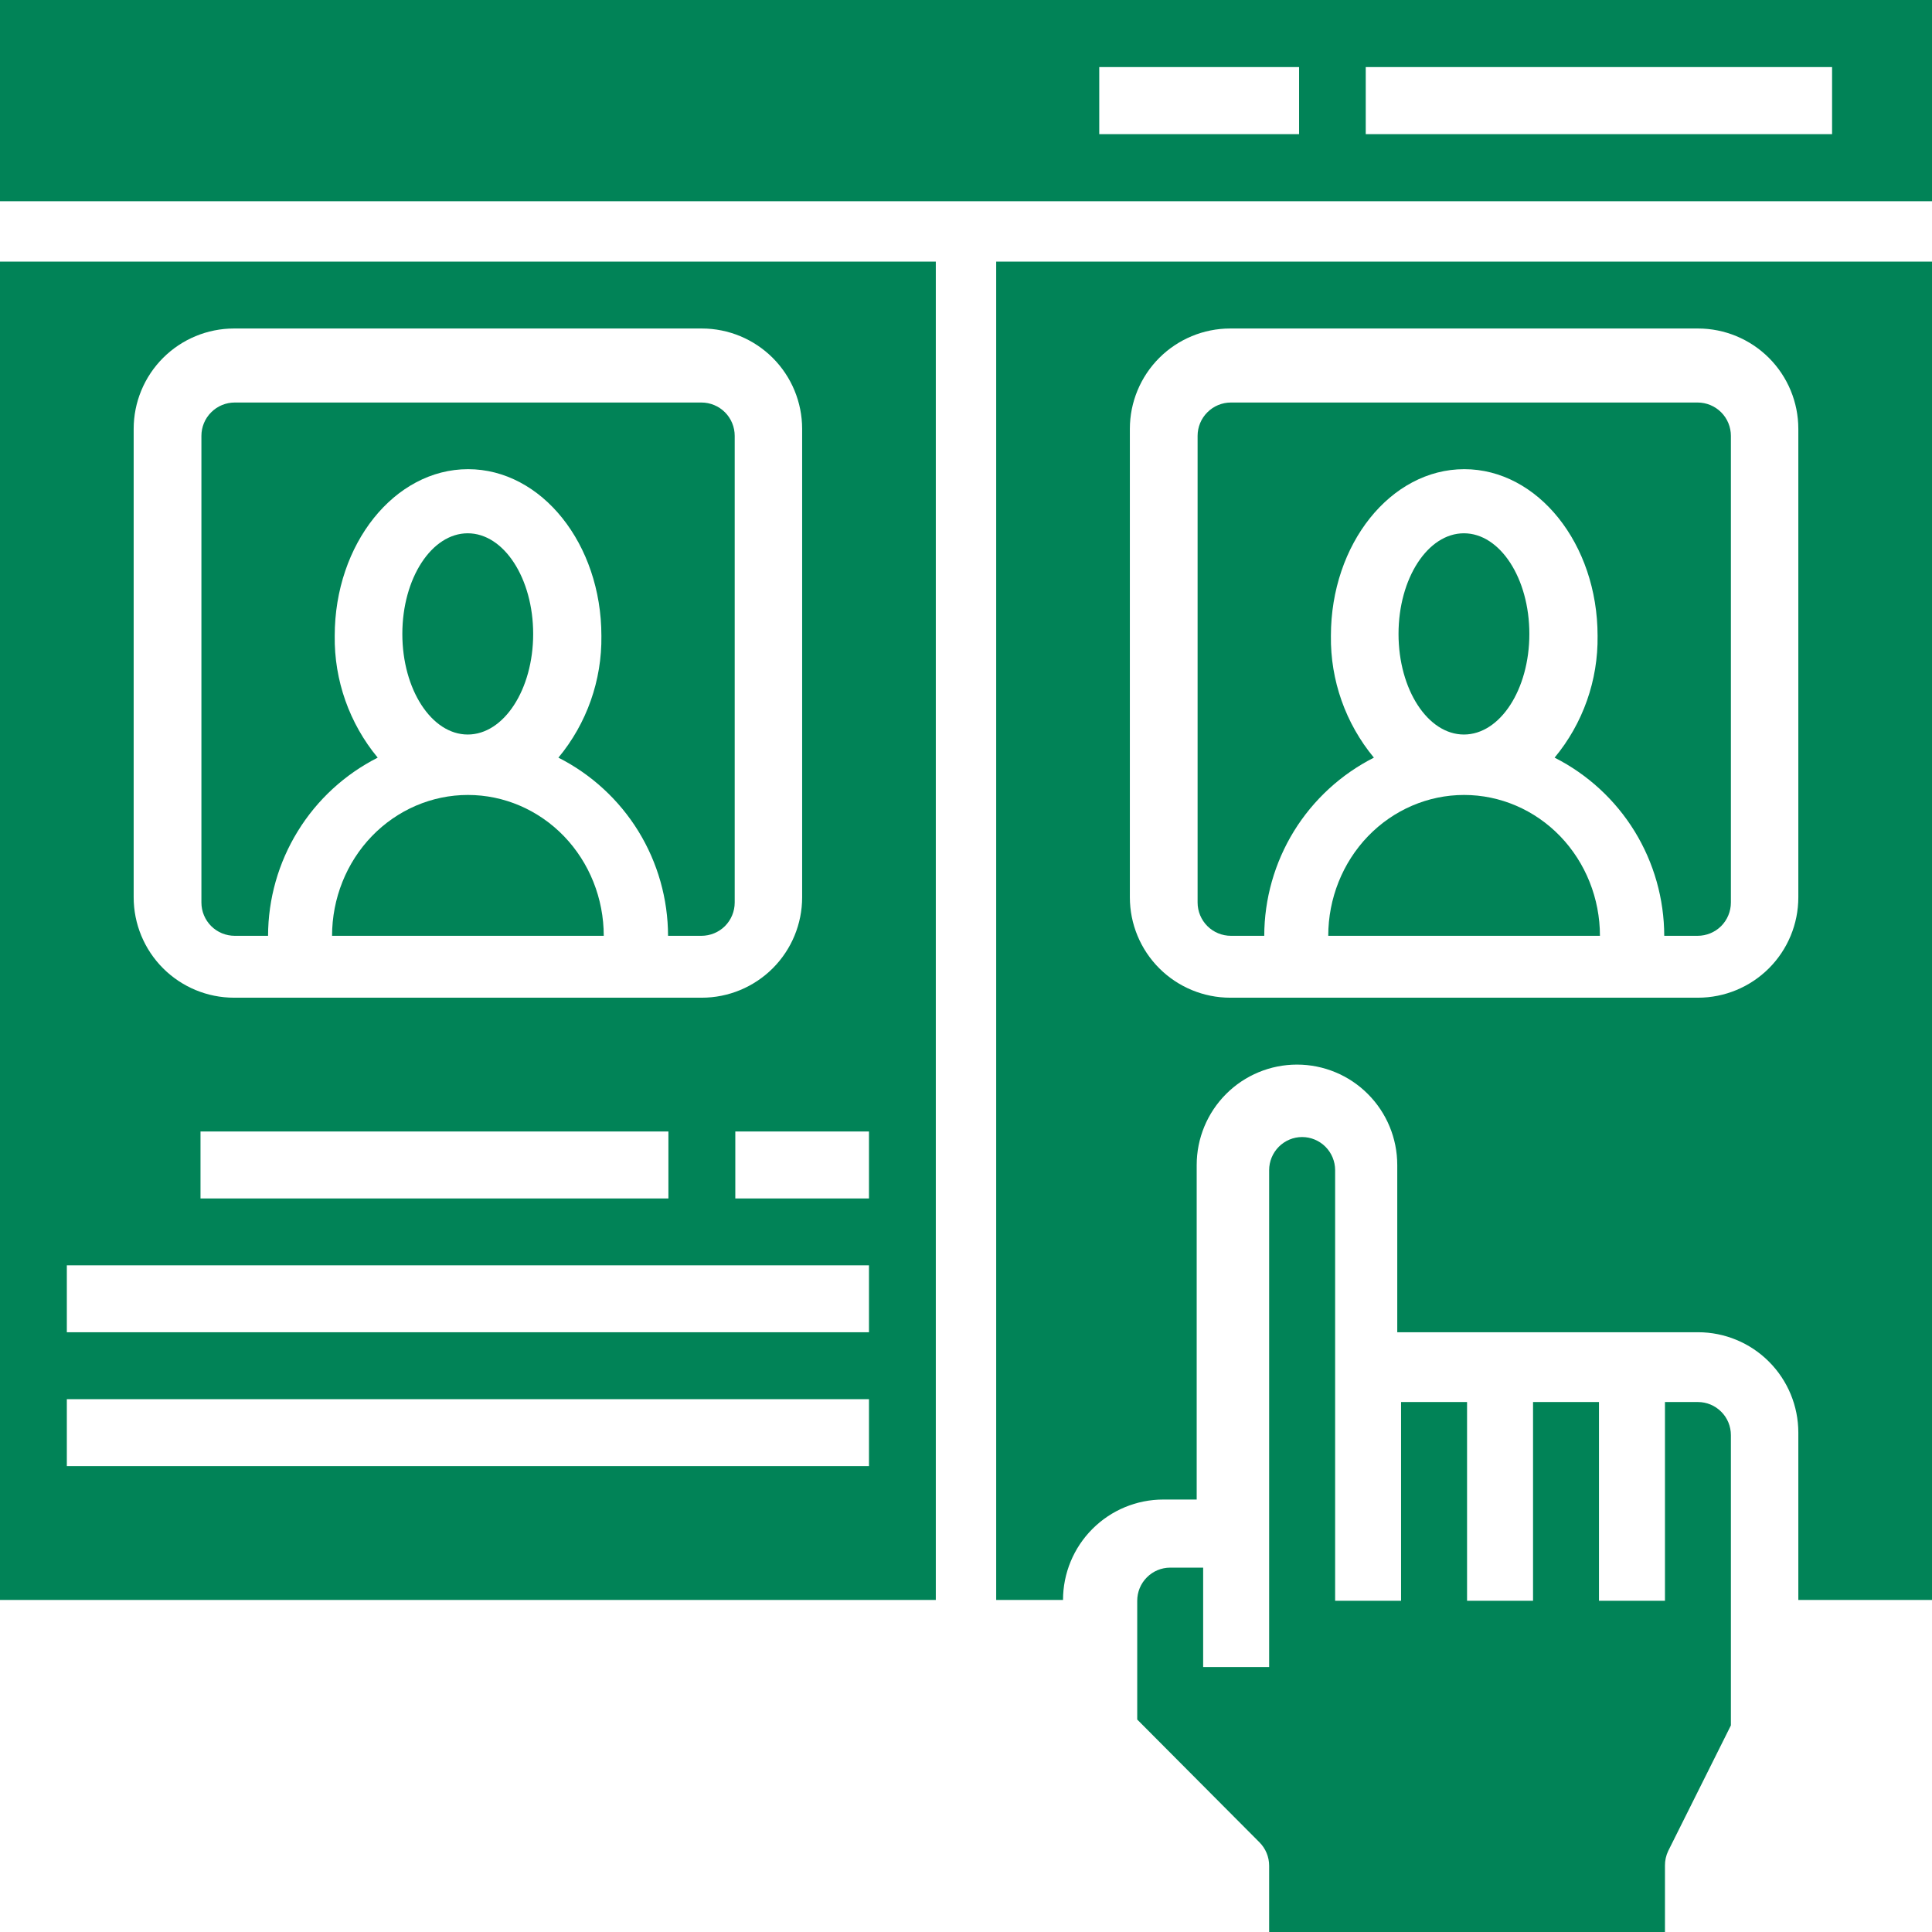 <?xml version="1.0" encoding="UTF-8"?>
<svg xmlns="http://www.w3.org/2000/svg" width="32" height="32" viewBox="0 0 32 32" fill="none">
  <path d="M28.123 23.222H27.577V26.514H26.484V23.222H25.392V26.514H24.299V23.222H23.206V26.514H22.114V19.382C22.114 19.236 22.056 19.097 21.954 18.994C21.851 18.891 21.712 18.833 21.567 18.833C21.422 18.833 21.284 18.891 21.181 18.994C21.079 19.097 21.021 19.236 21.021 19.382V27.611H19.928V25.965H19.382C19.237 25.965 19.098 26.023 18.996 26.126C18.893 26.229 18.836 26.368 18.836 26.514V28.481L20.861 30.515C20.963 30.617 21.021 30.757 21.021 30.902V32H27.577V30.902C27.576 30.818 27.594 30.734 27.631 30.657L28.669 28.578V23.77C28.669 23.625 28.612 23.485 28.509 23.383C28.407 23.28 28.268 23.222 28.123 23.222Z" fill="#018357"></path>
  <path d="M24.25 13.167C23.653 13.167 23.081 13.413 22.659 13.85C22.237 14.288 22 14.882 22 15.5H26.5C26.5 14.882 26.263 14.288 25.841 13.85C25.419 13.413 24.847 13.167 24.25 13.167Z" fill="#018357"></path>
  <path d="M3.888 15.5H4.44C4.441 14.889 4.611 14.289 4.932 13.768C5.252 13.247 5.711 12.825 6.256 12.549C5.787 11.983 5.534 11.267 5.544 10.532C5.544 9.009 6.535 7.771 7.753 7.771C8.97 7.771 9.961 9.009 9.961 10.532C9.971 11.267 9.719 11.983 9.249 12.549C9.794 12.825 10.253 13.247 10.574 13.768C10.894 14.289 11.064 14.889 11.065 15.5H11.617C11.764 15.5 11.904 15.442 12.008 15.339C12.111 15.235 12.169 15.095 12.169 14.948V7.219C12.169 7.073 12.111 6.932 12.008 6.829C11.904 6.725 11.764 6.667 11.617 6.667H3.888C3.742 6.667 3.601 6.725 3.498 6.829C3.394 6.932 3.336 7.073 3.336 7.219V14.948C3.336 15.095 3.394 15.235 3.498 15.339C3.601 15.442 3.742 15.5 3.888 15.5Z" fill="#018357"></path>
  <path d="M24.247 12.166C24.846 12.166 25.331 11.42 25.331 10.5C25.331 9.579 24.846 8.833 24.247 8.833C23.649 8.833 23.164 9.579 23.164 10.5C23.164 11.42 23.649 12.166 24.247 12.166Z" fill="#018357"></path>
  <path d="M7.75 13.167C7.153 13.167 6.581 13.413 6.159 13.85C5.737 14.288 5.5 14.882 5.5 15.5H10C10 14.882 9.763 14.288 9.341 13.85C8.919 13.413 8.347 13.167 7.75 13.167Z" fill="#018357"></path>
  <path d="M7.747 12.166C8.346 12.166 8.831 11.42 8.831 10.5C8.831 9.579 8.346 8.833 7.747 8.833C7.149 8.833 6.664 9.579 6.664 10.5C6.664 11.42 7.149 12.166 7.747 12.166Z" fill="#018357"></path>
  <path d="M0 26.5H15.5V4.333H0V26.5ZM14.393 19.85H12.179V18.741H14.393V19.85ZM2.214 7.104C2.214 6.663 2.389 6.24 2.701 5.928C3.012 5.617 3.435 5.441 3.875 5.441H11.625C12.065 5.441 12.488 5.617 12.799 5.928C13.111 6.24 13.286 6.663 13.286 7.104V14.862C13.286 15.303 13.111 15.726 12.799 16.038C12.488 16.349 12.065 16.525 11.625 16.525H3.875C3.435 16.525 3.012 16.349 2.701 16.038C2.389 15.726 2.214 15.303 2.214 14.862V7.104ZM11.071 18.741V19.85H3.321V18.741H11.071ZM1.107 20.958H14.393V22.066H1.107V20.958ZM1.107 23.175H14.393V24.283H1.107V23.175Z" fill="#018357"></path>
  <path d="M16.5 26.5H17.607C17.607 26.059 17.782 25.636 18.094 25.324C18.405 25.012 18.827 24.837 19.268 24.837H19.821V19.296C19.821 18.855 19.996 18.432 20.308 18.12C20.619 17.808 21.042 17.633 21.482 17.633C21.923 17.633 22.345 17.808 22.656 18.12C22.968 18.432 23.143 18.855 23.143 19.296V22.066H28.125C28.565 22.066 28.988 22.241 29.299 22.553C29.611 22.865 29.786 23.288 29.786 23.729V26.5H32V4.333H16.5V26.5ZM18.714 7.104C18.714 6.663 18.889 6.24 19.201 5.928C19.512 5.617 19.935 5.441 20.375 5.441H28.125C28.565 5.441 28.988 5.617 29.299 5.928C29.611 6.24 29.786 6.663 29.786 7.104V14.862C29.786 15.303 29.611 15.726 29.299 16.038C28.988 16.349 28.565 16.525 28.125 16.525H20.375C19.935 16.525 19.512 16.349 19.201 16.038C18.889 15.726 18.714 15.303 18.714 14.862V7.104Z" fill="#018357"></path>
  <path d="M0 0V3.333H32V0H0ZM21.517 2.222H18.207V1.111H21.517V2.222ZM30.345 2.222H22.621V1.111H30.345V2.222Z" fill="#018357"></path>
  <path d="M20.388 15.5H20.94C20.941 14.889 21.111 14.289 21.431 13.768C21.752 13.247 22.211 12.825 22.756 12.549C22.287 11.983 22.034 11.267 22.044 10.532C22.044 9.009 23.035 7.771 24.253 7.771C25.471 7.771 26.461 9.009 26.461 10.532C26.471 11.267 26.219 11.983 25.749 12.549C26.294 12.825 26.753 13.247 27.074 13.768C27.394 14.289 27.564 14.889 27.565 15.5H28.117C28.264 15.5 28.404 15.442 28.508 15.339C28.611 15.235 28.669 15.095 28.669 14.948V7.219C28.669 7.073 28.611 6.932 28.508 6.829C28.404 6.725 28.264 6.667 28.117 6.667H20.388C20.242 6.667 20.101 6.725 19.998 6.829C19.894 6.932 19.836 7.073 19.836 7.219V14.948C19.836 15.095 19.894 15.235 19.998 15.339C20.101 15.442 20.242 15.5 20.388 15.5Z" fill="#018357"></path>
</svg>
